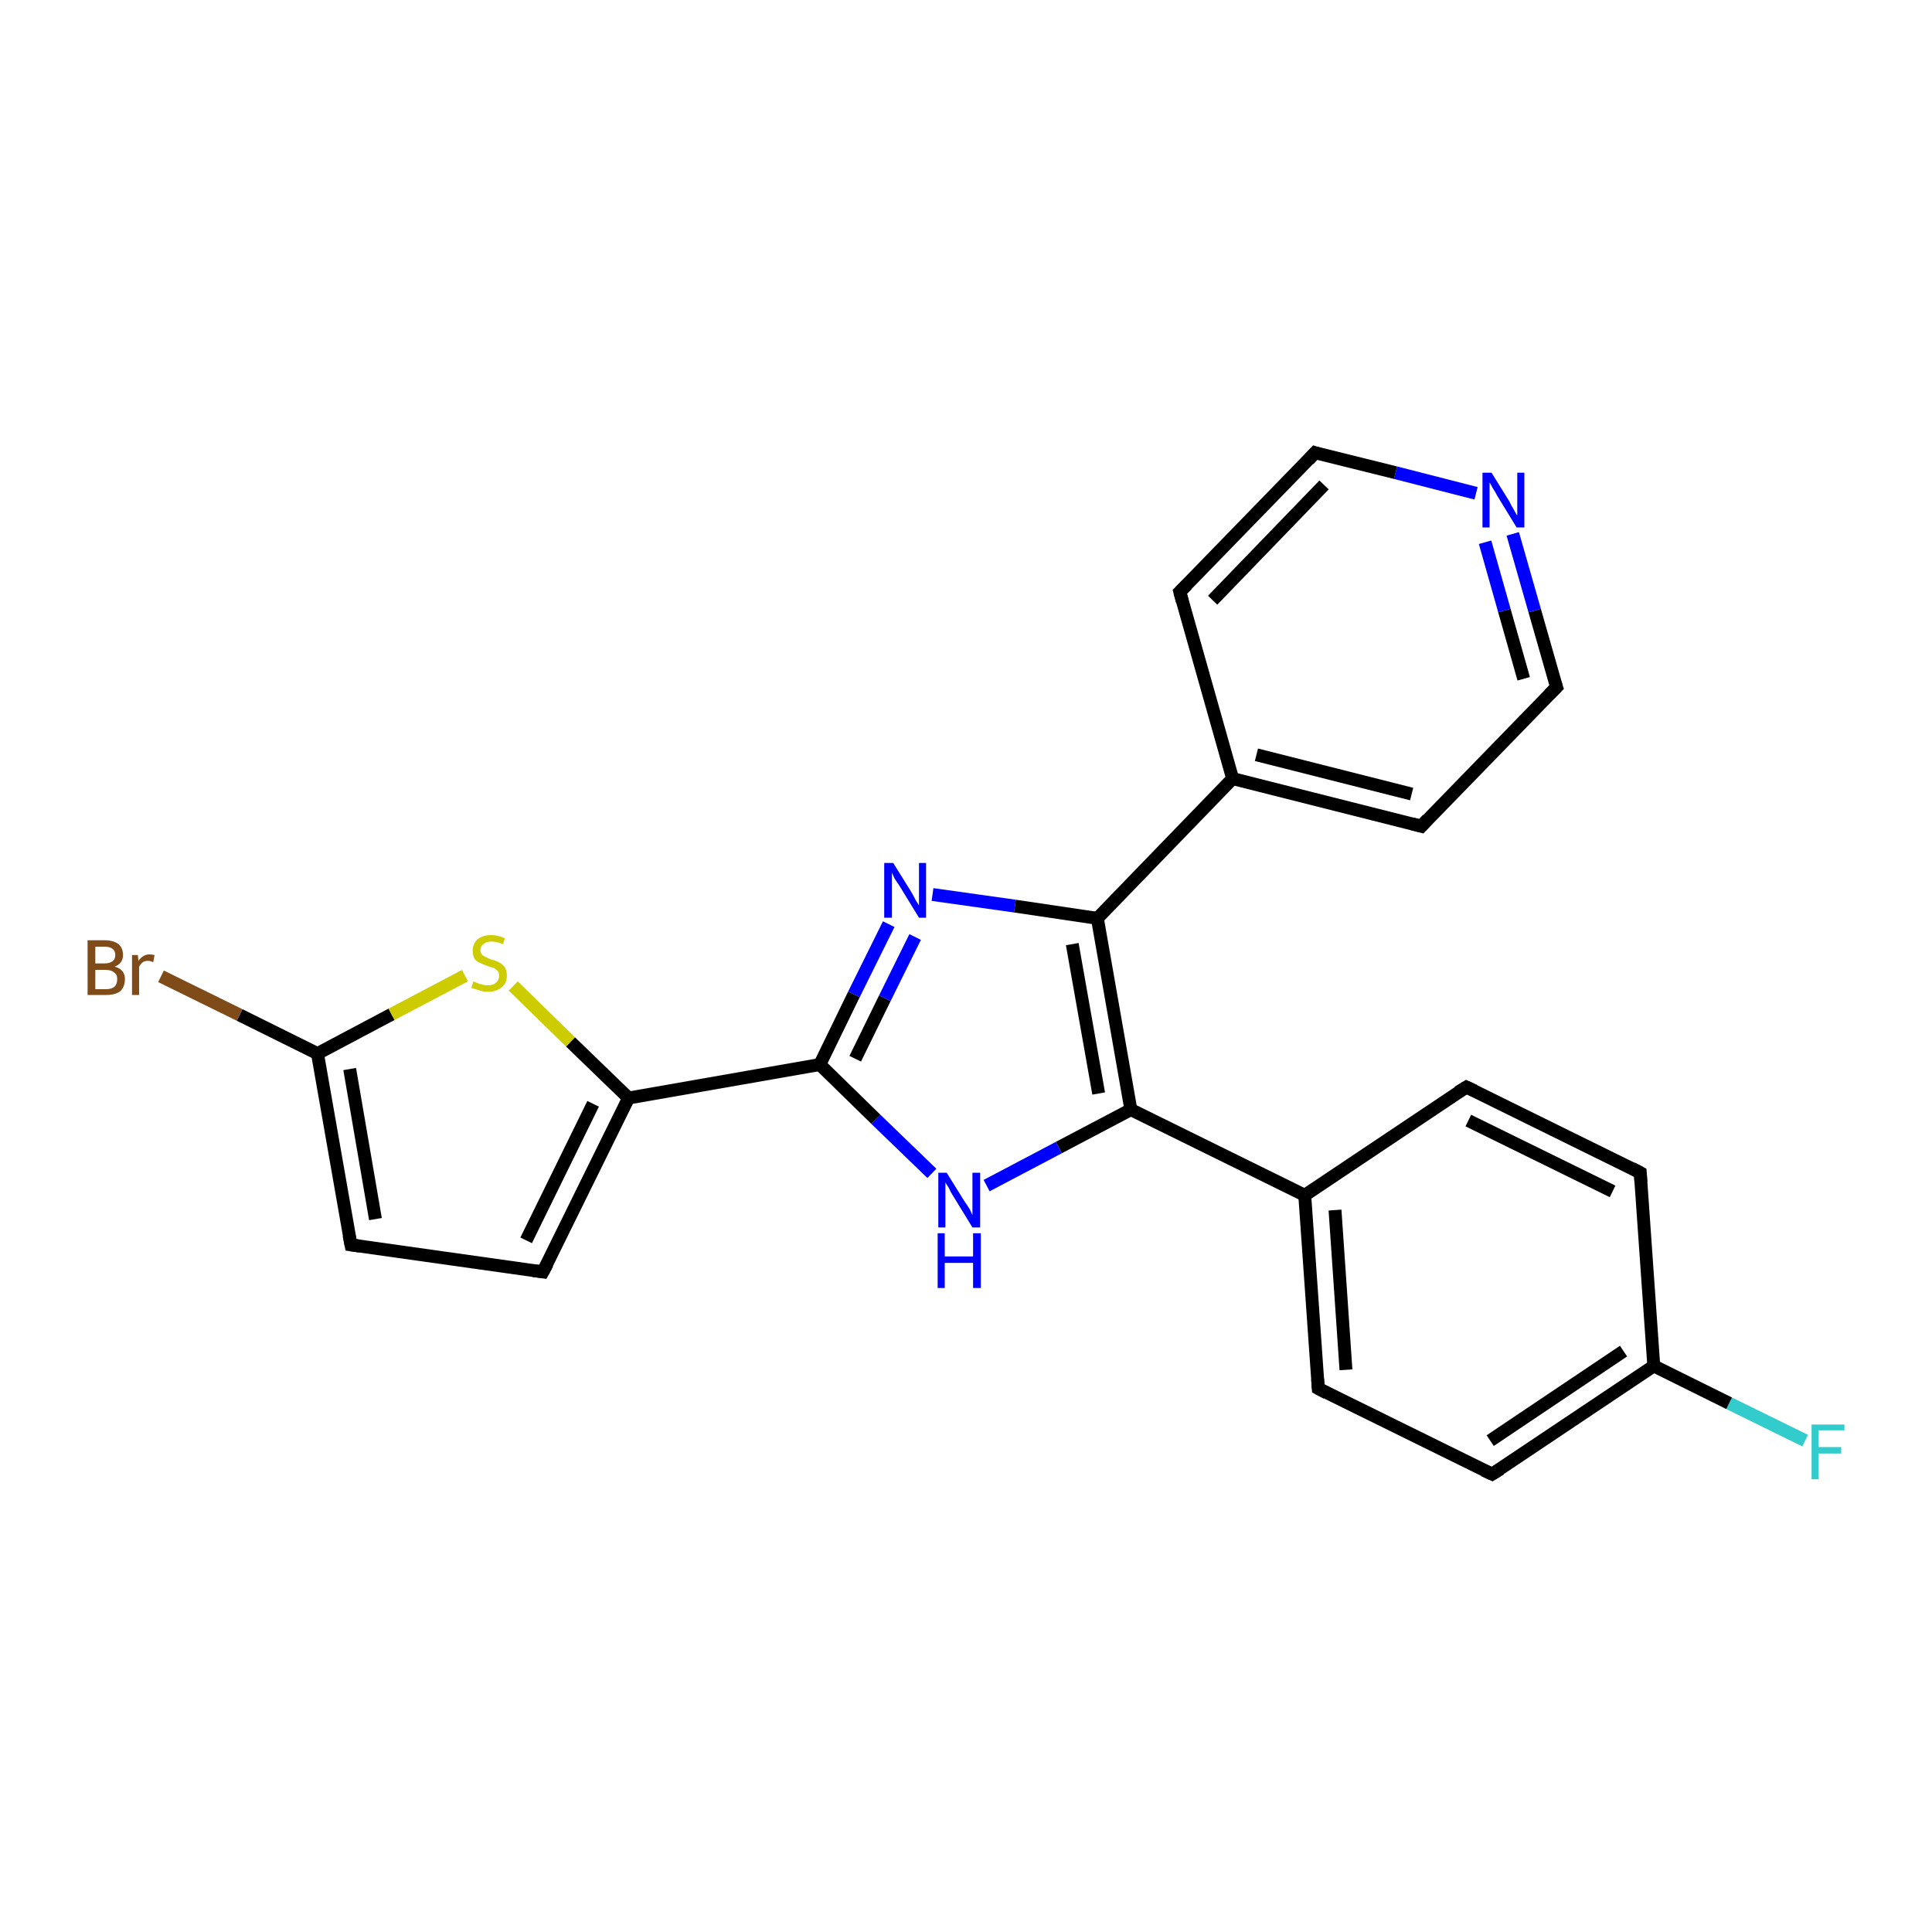 <?xml version='1.0' encoding='iso-8859-1'?>
<svg version='1.1' baseProfile='full'
              xmlns='http://www.w3.org/2000/svg'
                      xmlns:rdkit='http://www.rdkit.org/xml'
                      xmlns:xlink='http://www.w3.org/1999/xlink'
                  xml:space='preserve'
width='300px' height='300px' viewBox='0 0 300 300'>
<!-- END OF HEADER -->
<rect style='opacity:1.0;fill:#FFFFFF;stroke:none' width='300.0' height='300.0' x='0.0' y='0.0'> </rect>
<path class='bond-0 atom-0 atom-1' d='M 280.3,223.7 L 268.5,217.9' style='fill:none;fill-rule:evenodd;stroke:#33CCCC;stroke-width:2.0px;stroke-linecap:butt;stroke-linejoin:miter;stroke-opacity:1' />
<path class='bond-0 atom-0 atom-1' d='M 268.5,217.9 L 256.8,212.1' style='fill:none;fill-rule:evenodd;stroke:#000000;stroke-width:2.0px;stroke-linecap:butt;stroke-linejoin:miter;stroke-opacity:1' />
<path class='bond-1 atom-1 atom-2' d='M 256.8,212.1 L 231.7,228.9' style='fill:none;fill-rule:evenodd;stroke:#000000;stroke-width:2.0px;stroke-linecap:butt;stroke-linejoin:miter;stroke-opacity:1' />
<path class='bond-1 atom-1 atom-2' d='M 252.1,209.8 L 231.4,223.7' style='fill:none;fill-rule:evenodd;stroke:#000000;stroke-width:2.0px;stroke-linecap:butt;stroke-linejoin:miter;stroke-opacity:1' />
<path class='bond-2 atom-2 atom-3' d='M 231.7,228.9 L 204.7,215.6' style='fill:none;fill-rule:evenodd;stroke:#000000;stroke-width:2.0px;stroke-linecap:butt;stroke-linejoin:miter;stroke-opacity:1' />
<path class='bond-3 atom-3 atom-4' d='M 204.7,215.6 L 202.6,185.6' style='fill:none;fill-rule:evenodd;stroke:#000000;stroke-width:2.0px;stroke-linecap:butt;stroke-linejoin:miter;stroke-opacity:1' />
<path class='bond-3 atom-3 atom-4' d='M 209.0,212.7 L 207.3,187.9' style='fill:none;fill-rule:evenodd;stroke:#000000;stroke-width:2.0px;stroke-linecap:butt;stroke-linejoin:miter;stroke-opacity:1' />
<path class='bond-4 atom-4 atom-5' d='M 202.6,185.6 L 227.7,168.8' style='fill:none;fill-rule:evenodd;stroke:#000000;stroke-width:2.0px;stroke-linecap:butt;stroke-linejoin:miter;stroke-opacity:1' />
<path class='bond-5 atom-5 atom-6' d='M 227.7,168.8 L 254.7,182.1' style='fill:none;fill-rule:evenodd;stroke:#000000;stroke-width:2.0px;stroke-linecap:butt;stroke-linejoin:miter;stroke-opacity:1' />
<path class='bond-5 atom-5 atom-6' d='M 228.0,174.0 L 250.4,185.0' style='fill:none;fill-rule:evenodd;stroke:#000000;stroke-width:2.0px;stroke-linecap:butt;stroke-linejoin:miter;stroke-opacity:1' />
<path class='bond-6 atom-4 atom-7' d='M 202.6,185.6 L 175.6,172.3' style='fill:none;fill-rule:evenodd;stroke:#000000;stroke-width:2.0px;stroke-linecap:butt;stroke-linejoin:miter;stroke-opacity:1' />
<path class='bond-7 atom-7 atom-8' d='M 175.6,172.3 L 164.4,178.2' style='fill:none;fill-rule:evenodd;stroke:#000000;stroke-width:2.0px;stroke-linecap:butt;stroke-linejoin:miter;stroke-opacity:1' />
<path class='bond-7 atom-7 atom-8' d='M 164.4,178.2 L 153.2,184.1' style='fill:none;fill-rule:evenodd;stroke:#0000FF;stroke-width:2.0px;stroke-linecap:butt;stroke-linejoin:miter;stroke-opacity:1' />
<path class='bond-8 atom-8 atom-9' d='M 144.7,182.2 L 136.0,173.8' style='fill:none;fill-rule:evenodd;stroke:#0000FF;stroke-width:2.0px;stroke-linecap:butt;stroke-linejoin:miter;stroke-opacity:1' />
<path class='bond-8 atom-8 atom-9' d='M 136.0,173.8 L 127.3,165.3' style='fill:none;fill-rule:evenodd;stroke:#000000;stroke-width:2.0px;stroke-linecap:butt;stroke-linejoin:miter;stroke-opacity:1' />
<path class='bond-9 atom-9 atom-10' d='M 127.3,165.3 L 132.6,154.4' style='fill:none;fill-rule:evenodd;stroke:#000000;stroke-width:2.0px;stroke-linecap:butt;stroke-linejoin:miter;stroke-opacity:1' />
<path class='bond-9 atom-9 atom-10' d='M 132.6,154.4 L 138.0,143.5' style='fill:none;fill-rule:evenodd;stroke:#0000FF;stroke-width:2.0px;stroke-linecap:butt;stroke-linejoin:miter;stroke-opacity:1' />
<path class='bond-9 atom-9 atom-10' d='M 132.8,164.4 L 137.4,155.0' style='fill:none;fill-rule:evenodd;stroke:#000000;stroke-width:2.0px;stroke-linecap:butt;stroke-linejoin:miter;stroke-opacity:1' />
<path class='bond-9 atom-9 atom-10' d='M 137.4,155.0 L 142.1,145.5' style='fill:none;fill-rule:evenodd;stroke:#0000FF;stroke-width:2.0px;stroke-linecap:butt;stroke-linejoin:miter;stroke-opacity:1' />
<path class='bond-10 atom-10 atom-11' d='M 144.8,138.9 L 157.6,140.7' style='fill:none;fill-rule:evenodd;stroke:#0000FF;stroke-width:2.0px;stroke-linecap:butt;stroke-linejoin:miter;stroke-opacity:1' />
<path class='bond-10 atom-10 atom-11' d='M 157.6,140.7 L 170.4,142.6' style='fill:none;fill-rule:evenodd;stroke:#000000;stroke-width:2.0px;stroke-linecap:butt;stroke-linejoin:miter;stroke-opacity:1' />
<path class='bond-11 atom-11 atom-12' d='M 170.4,142.6 L 191.4,120.9' style='fill:none;fill-rule:evenodd;stroke:#000000;stroke-width:2.0px;stroke-linecap:butt;stroke-linejoin:miter;stroke-opacity:1' />
<path class='bond-12 atom-12 atom-13' d='M 191.4,120.9 L 220.7,128.3' style='fill:none;fill-rule:evenodd;stroke:#000000;stroke-width:2.0px;stroke-linecap:butt;stroke-linejoin:miter;stroke-opacity:1' />
<path class='bond-12 atom-12 atom-13' d='M 195.1,117.2 L 219.2,123.3' style='fill:none;fill-rule:evenodd;stroke:#000000;stroke-width:2.0px;stroke-linecap:butt;stroke-linejoin:miter;stroke-opacity:1' />
<path class='bond-13 atom-13 atom-14' d='M 220.7,128.3 L 241.7,106.7' style='fill:none;fill-rule:evenodd;stroke:#000000;stroke-width:2.0px;stroke-linecap:butt;stroke-linejoin:miter;stroke-opacity:1' />
<path class='bond-14 atom-14 atom-15' d='M 241.7,106.7 L 238.3,94.8' style='fill:none;fill-rule:evenodd;stroke:#000000;stroke-width:2.0px;stroke-linecap:butt;stroke-linejoin:miter;stroke-opacity:1' />
<path class='bond-14 atom-14 atom-15' d='M 238.3,94.8 L 234.9,82.9' style='fill:none;fill-rule:evenodd;stroke:#0000FF;stroke-width:2.0px;stroke-linecap:butt;stroke-linejoin:miter;stroke-opacity:1' />
<path class='bond-14 atom-14 atom-15' d='M 236.6,105.4 L 233.6,94.8' style='fill:none;fill-rule:evenodd;stroke:#000000;stroke-width:2.0px;stroke-linecap:butt;stroke-linejoin:miter;stroke-opacity:1' />
<path class='bond-14 atom-14 atom-15' d='M 233.6,94.8 L 230.6,84.2' style='fill:none;fill-rule:evenodd;stroke:#0000FF;stroke-width:2.0px;stroke-linecap:butt;stroke-linejoin:miter;stroke-opacity:1' />
<path class='bond-15 atom-15 atom-16' d='M 229.2,76.6 L 216.7,73.4' style='fill:none;fill-rule:evenodd;stroke:#0000FF;stroke-width:2.0px;stroke-linecap:butt;stroke-linejoin:miter;stroke-opacity:1' />
<path class='bond-15 atom-15 atom-16' d='M 216.7,73.4 L 204.2,70.3' style='fill:none;fill-rule:evenodd;stroke:#000000;stroke-width:2.0px;stroke-linecap:butt;stroke-linejoin:miter;stroke-opacity:1' />
<path class='bond-16 atom-16 atom-17' d='M 204.2,70.3 L 183.2,91.9' style='fill:none;fill-rule:evenodd;stroke:#000000;stroke-width:2.0px;stroke-linecap:butt;stroke-linejoin:miter;stroke-opacity:1' />
<path class='bond-16 atom-16 atom-17' d='M 205.6,75.3 L 188.3,93.2' style='fill:none;fill-rule:evenodd;stroke:#000000;stroke-width:2.0px;stroke-linecap:butt;stroke-linejoin:miter;stroke-opacity:1' />
<path class='bond-17 atom-9 atom-18' d='M 127.3,165.3 L 97.6,170.5' style='fill:none;fill-rule:evenodd;stroke:#000000;stroke-width:2.0px;stroke-linecap:butt;stroke-linejoin:miter;stroke-opacity:1' />
<path class='bond-18 atom-18 atom-19' d='M 97.6,170.5 L 84.3,197.5' style='fill:none;fill-rule:evenodd;stroke:#000000;stroke-width:2.0px;stroke-linecap:butt;stroke-linejoin:miter;stroke-opacity:1' />
<path class='bond-18 atom-18 atom-19' d='M 92.1,171.4 L 81.7,192.6' style='fill:none;fill-rule:evenodd;stroke:#000000;stroke-width:2.0px;stroke-linecap:butt;stroke-linejoin:miter;stroke-opacity:1' />
<path class='bond-19 atom-19 atom-20' d='M 84.3,197.5 L 54.5,193.3' style='fill:none;fill-rule:evenodd;stroke:#000000;stroke-width:2.0px;stroke-linecap:butt;stroke-linejoin:miter;stroke-opacity:1' />
<path class='bond-20 atom-20 atom-21' d='M 54.5,193.3 L 49.3,163.6' style='fill:none;fill-rule:evenodd;stroke:#000000;stroke-width:2.0px;stroke-linecap:butt;stroke-linejoin:miter;stroke-opacity:1' />
<path class='bond-20 atom-20 atom-21' d='M 58.3,189.3 L 54.3,166.0' style='fill:none;fill-rule:evenodd;stroke:#000000;stroke-width:2.0px;stroke-linecap:butt;stroke-linejoin:miter;stroke-opacity:1' />
<path class='bond-21 atom-21 atom-22' d='M 49.3,163.6 L 37.2,157.6' style='fill:none;fill-rule:evenodd;stroke:#000000;stroke-width:2.0px;stroke-linecap:butt;stroke-linejoin:miter;stroke-opacity:1' />
<path class='bond-21 atom-21 atom-22' d='M 37.2,157.6 L 25.0,151.6' style='fill:none;fill-rule:evenodd;stroke:#7F4C19;stroke-width:2.0px;stroke-linecap:butt;stroke-linejoin:miter;stroke-opacity:1' />
<path class='bond-22 atom-21 atom-23' d='M 49.3,163.6 L 60.8,157.5' style='fill:none;fill-rule:evenodd;stroke:#000000;stroke-width:2.0px;stroke-linecap:butt;stroke-linejoin:miter;stroke-opacity:1' />
<path class='bond-22 atom-21 atom-23' d='M 60.8,157.5 L 72.2,151.5' style='fill:none;fill-rule:evenodd;stroke:#CCCC00;stroke-width:2.0px;stroke-linecap:butt;stroke-linejoin:miter;stroke-opacity:1' />
<path class='bond-23 atom-6 atom-1' d='M 254.7,182.1 L 256.8,212.1' style='fill:none;fill-rule:evenodd;stroke:#000000;stroke-width:2.0px;stroke-linecap:butt;stroke-linejoin:miter;stroke-opacity:1' />
<path class='bond-24 atom-11 atom-7' d='M 170.4,142.6 L 175.6,172.3' style='fill:none;fill-rule:evenodd;stroke:#000000;stroke-width:2.0px;stroke-linecap:butt;stroke-linejoin:miter;stroke-opacity:1' />
<path class='bond-24 atom-11 atom-7' d='M 166.5,146.6 L 170.6,169.8' style='fill:none;fill-rule:evenodd;stroke:#000000;stroke-width:2.0px;stroke-linecap:butt;stroke-linejoin:miter;stroke-opacity:1' />
<path class='bond-25 atom-17 atom-12' d='M 183.2,91.9 L 191.4,120.9' style='fill:none;fill-rule:evenodd;stroke:#000000;stroke-width:2.0px;stroke-linecap:butt;stroke-linejoin:miter;stroke-opacity:1' />
<path class='bond-26 atom-23 atom-18' d='M 79.7,153.1 L 88.6,161.8' style='fill:none;fill-rule:evenodd;stroke:#CCCC00;stroke-width:2.0px;stroke-linecap:butt;stroke-linejoin:miter;stroke-opacity:1' />
<path class='bond-26 atom-23 atom-18' d='M 88.6,161.8 L 97.6,170.5' style='fill:none;fill-rule:evenodd;stroke:#000000;stroke-width:2.0px;stroke-linecap:butt;stroke-linejoin:miter;stroke-opacity:1' />
<path d='M 233.0,228.1 L 231.7,228.9 L 230.4,228.3' style='fill:none;stroke:#000000;stroke-width:2.0px;stroke-linecap:butt;stroke-linejoin:miter;stroke-opacity:1;' />
<path d='M 206.0,216.3 L 204.7,215.6 L 204.6,214.1' style='fill:none;stroke:#000000;stroke-width:2.0px;stroke-linecap:butt;stroke-linejoin:miter;stroke-opacity:1;' />
<path d='M 226.4,169.6 L 227.7,168.8 L 229.0,169.4' style='fill:none;stroke:#000000;stroke-width:2.0px;stroke-linecap:butt;stroke-linejoin:miter;stroke-opacity:1;' />
<path d='M 253.4,181.4 L 254.7,182.1 L 254.8,183.6' style='fill:none;stroke:#000000;stroke-width:2.0px;stroke-linecap:butt;stroke-linejoin:miter;stroke-opacity:1;' />
<path d='M 219.2,127.9 L 220.7,128.3 L 221.7,127.2' style='fill:none;stroke:#000000;stroke-width:2.0px;stroke-linecap:butt;stroke-linejoin:miter;stroke-opacity:1;' />
<path d='M 240.6,107.8 L 241.7,106.7 L 241.5,106.1' style='fill:none;stroke:#000000;stroke-width:2.0px;stroke-linecap:butt;stroke-linejoin:miter;stroke-opacity:1;' />
<path d='M 204.8,70.5 L 204.2,70.3 L 203.2,71.4' style='fill:none;stroke:#000000;stroke-width:2.0px;stroke-linecap:butt;stroke-linejoin:miter;stroke-opacity:1;' />
<path d='M 184.3,90.8 L 183.2,91.9 L 183.6,93.4' style='fill:none;stroke:#000000;stroke-width:2.0px;stroke-linecap:butt;stroke-linejoin:miter;stroke-opacity:1;' />
<path d='M 85.0,196.2 L 84.3,197.5 L 82.8,197.3' style='fill:none;stroke:#000000;stroke-width:2.0px;stroke-linecap:butt;stroke-linejoin:miter;stroke-opacity:1;' />
<path d='M 55.9,193.5 L 54.5,193.3 L 54.2,191.8' style='fill:none;stroke:#000000;stroke-width:2.0px;stroke-linecap:butt;stroke-linejoin:miter;stroke-opacity:1;' />
<path class='atom-0' d='M 281.3 221.2
L 286.4 221.2
L 286.4 222.1
L 282.4 222.1
L 282.4 224.7
L 285.9 224.7
L 285.9 225.7
L 282.4 225.7
L 282.4 229.7
L 281.3 229.7
L 281.3 221.2
' fill='#33CCCC'/>
<path class='atom-8' d='M 147.0 182.1
L 149.8 186.6
Q 150.1 187.0, 150.6 187.8
Q 151.0 188.7, 151.0 188.7
L 151.0 182.1
L 152.2 182.1
L 152.2 190.6
L 151.0 190.6
L 148.0 185.7
Q 147.6 185.1, 147.3 184.4
Q 146.9 183.8, 146.8 183.6
L 146.8 190.6
L 145.7 190.6
L 145.7 182.1
L 147.0 182.1
' fill='#0000FF'/>
<path class='atom-8' d='M 145.6 191.5
L 146.7 191.5
L 146.7 195.1
L 151.1 195.1
L 151.1 191.5
L 152.3 191.5
L 152.3 200.0
L 151.1 200.0
L 151.1 196.1
L 146.7 196.1
L 146.7 200.0
L 145.6 200.0
L 145.6 191.5
' fill='#0000FF'/>
<path class='atom-10' d='M 138.7 134.0
L 141.5 138.5
Q 141.8 139.0, 142.2 139.8
Q 142.7 140.6, 142.7 140.6
L 142.7 134.0
L 143.8 134.0
L 143.8 142.5
L 142.7 142.5
L 139.7 137.6
Q 139.3 137.0, 138.9 136.4
Q 138.6 135.7, 138.5 135.5
L 138.5 142.5
L 137.3 142.5
L 137.3 134.0
L 138.7 134.0
' fill='#0000FF'/>
<path class='atom-15' d='M 231.6 73.4
L 234.4 77.9
Q 234.6 78.4, 235.1 79.2
Q 235.5 80.0, 235.6 80.0
L 235.6 73.4
L 236.7 73.4
L 236.7 81.9
L 235.5 81.9
L 232.5 77.0
Q 232.2 76.4, 231.8 75.8
Q 231.4 75.1, 231.3 74.9
L 231.3 81.9
L 230.2 81.9
L 230.2 73.4
L 231.6 73.4
' fill='#0000FF'/>
<path class='atom-22' d='M 17.8 150.1
Q 18.6 150.3, 19.0 150.8
Q 19.4 151.3, 19.4 152.0
Q 19.4 153.2, 18.7 153.9
Q 17.9 154.5, 16.5 154.5
L 13.6 154.5
L 13.6 146.0
L 16.2 146.0
Q 17.6 146.0, 18.4 146.6
Q 19.1 147.2, 19.1 148.3
Q 19.1 149.6, 17.8 150.1
M 14.8 147.0
L 14.8 149.6
L 16.2 149.6
Q 17.0 149.6, 17.4 149.3
Q 17.9 149.0, 17.9 148.3
Q 17.9 147.0, 16.2 147.0
L 14.8 147.0
M 16.5 153.6
Q 17.3 153.6, 17.8 153.2
Q 18.2 152.8, 18.2 152.0
Q 18.2 151.3, 17.7 151.0
Q 17.3 150.6, 16.3 150.6
L 14.8 150.6
L 14.8 153.6
L 16.5 153.6
' fill='#7F4C19'/>
<path class='atom-22' d='M 21.4 148.3
L 21.5 149.2
Q 22.2 148.2, 23.2 148.2
Q 23.6 148.2, 24.0 148.3
L 23.8 149.4
Q 23.3 149.2, 23.0 149.2
Q 22.5 149.2, 22.2 149.4
Q 21.9 149.6, 21.6 150.1
L 21.6 154.5
L 20.5 154.5
L 20.5 148.3
L 21.4 148.3
' fill='#7F4C19'/>
<path class='atom-23' d='M 73.5 152.4
Q 73.6 152.4, 74.0 152.6
Q 74.4 152.8, 74.9 152.9
Q 75.3 153.0, 75.8 153.0
Q 76.6 153.0, 77.0 152.6
Q 77.5 152.2, 77.5 151.5
Q 77.5 151.0, 77.3 150.8
Q 77.0 150.5, 76.7 150.3
Q 76.3 150.2, 75.7 150.0
Q 74.9 149.7, 74.5 149.5
Q 74.0 149.3, 73.7 148.9
Q 73.4 148.4, 73.4 147.6
Q 73.4 146.6, 74.1 145.9
Q 74.9 145.2, 76.3 145.2
Q 77.3 145.2, 78.4 145.7
L 78.1 146.6
Q 77.1 146.2, 76.3 146.2
Q 75.5 146.2, 75.1 146.6
Q 74.6 146.9, 74.6 147.5
Q 74.6 147.9, 74.8 148.2
Q 75.1 148.5, 75.4 148.6
Q 75.8 148.8, 76.3 149.0
Q 77.1 149.2, 77.6 149.5
Q 78.0 149.7, 78.4 150.2
Q 78.7 150.7, 78.7 151.5
Q 78.7 152.7, 77.9 153.3
Q 77.1 154.0, 75.8 154.0
Q 75.0 154.0, 74.5 153.8
Q 73.9 153.6, 73.2 153.4
L 73.5 152.4
' fill='#CCCC00'/>
</svg>
